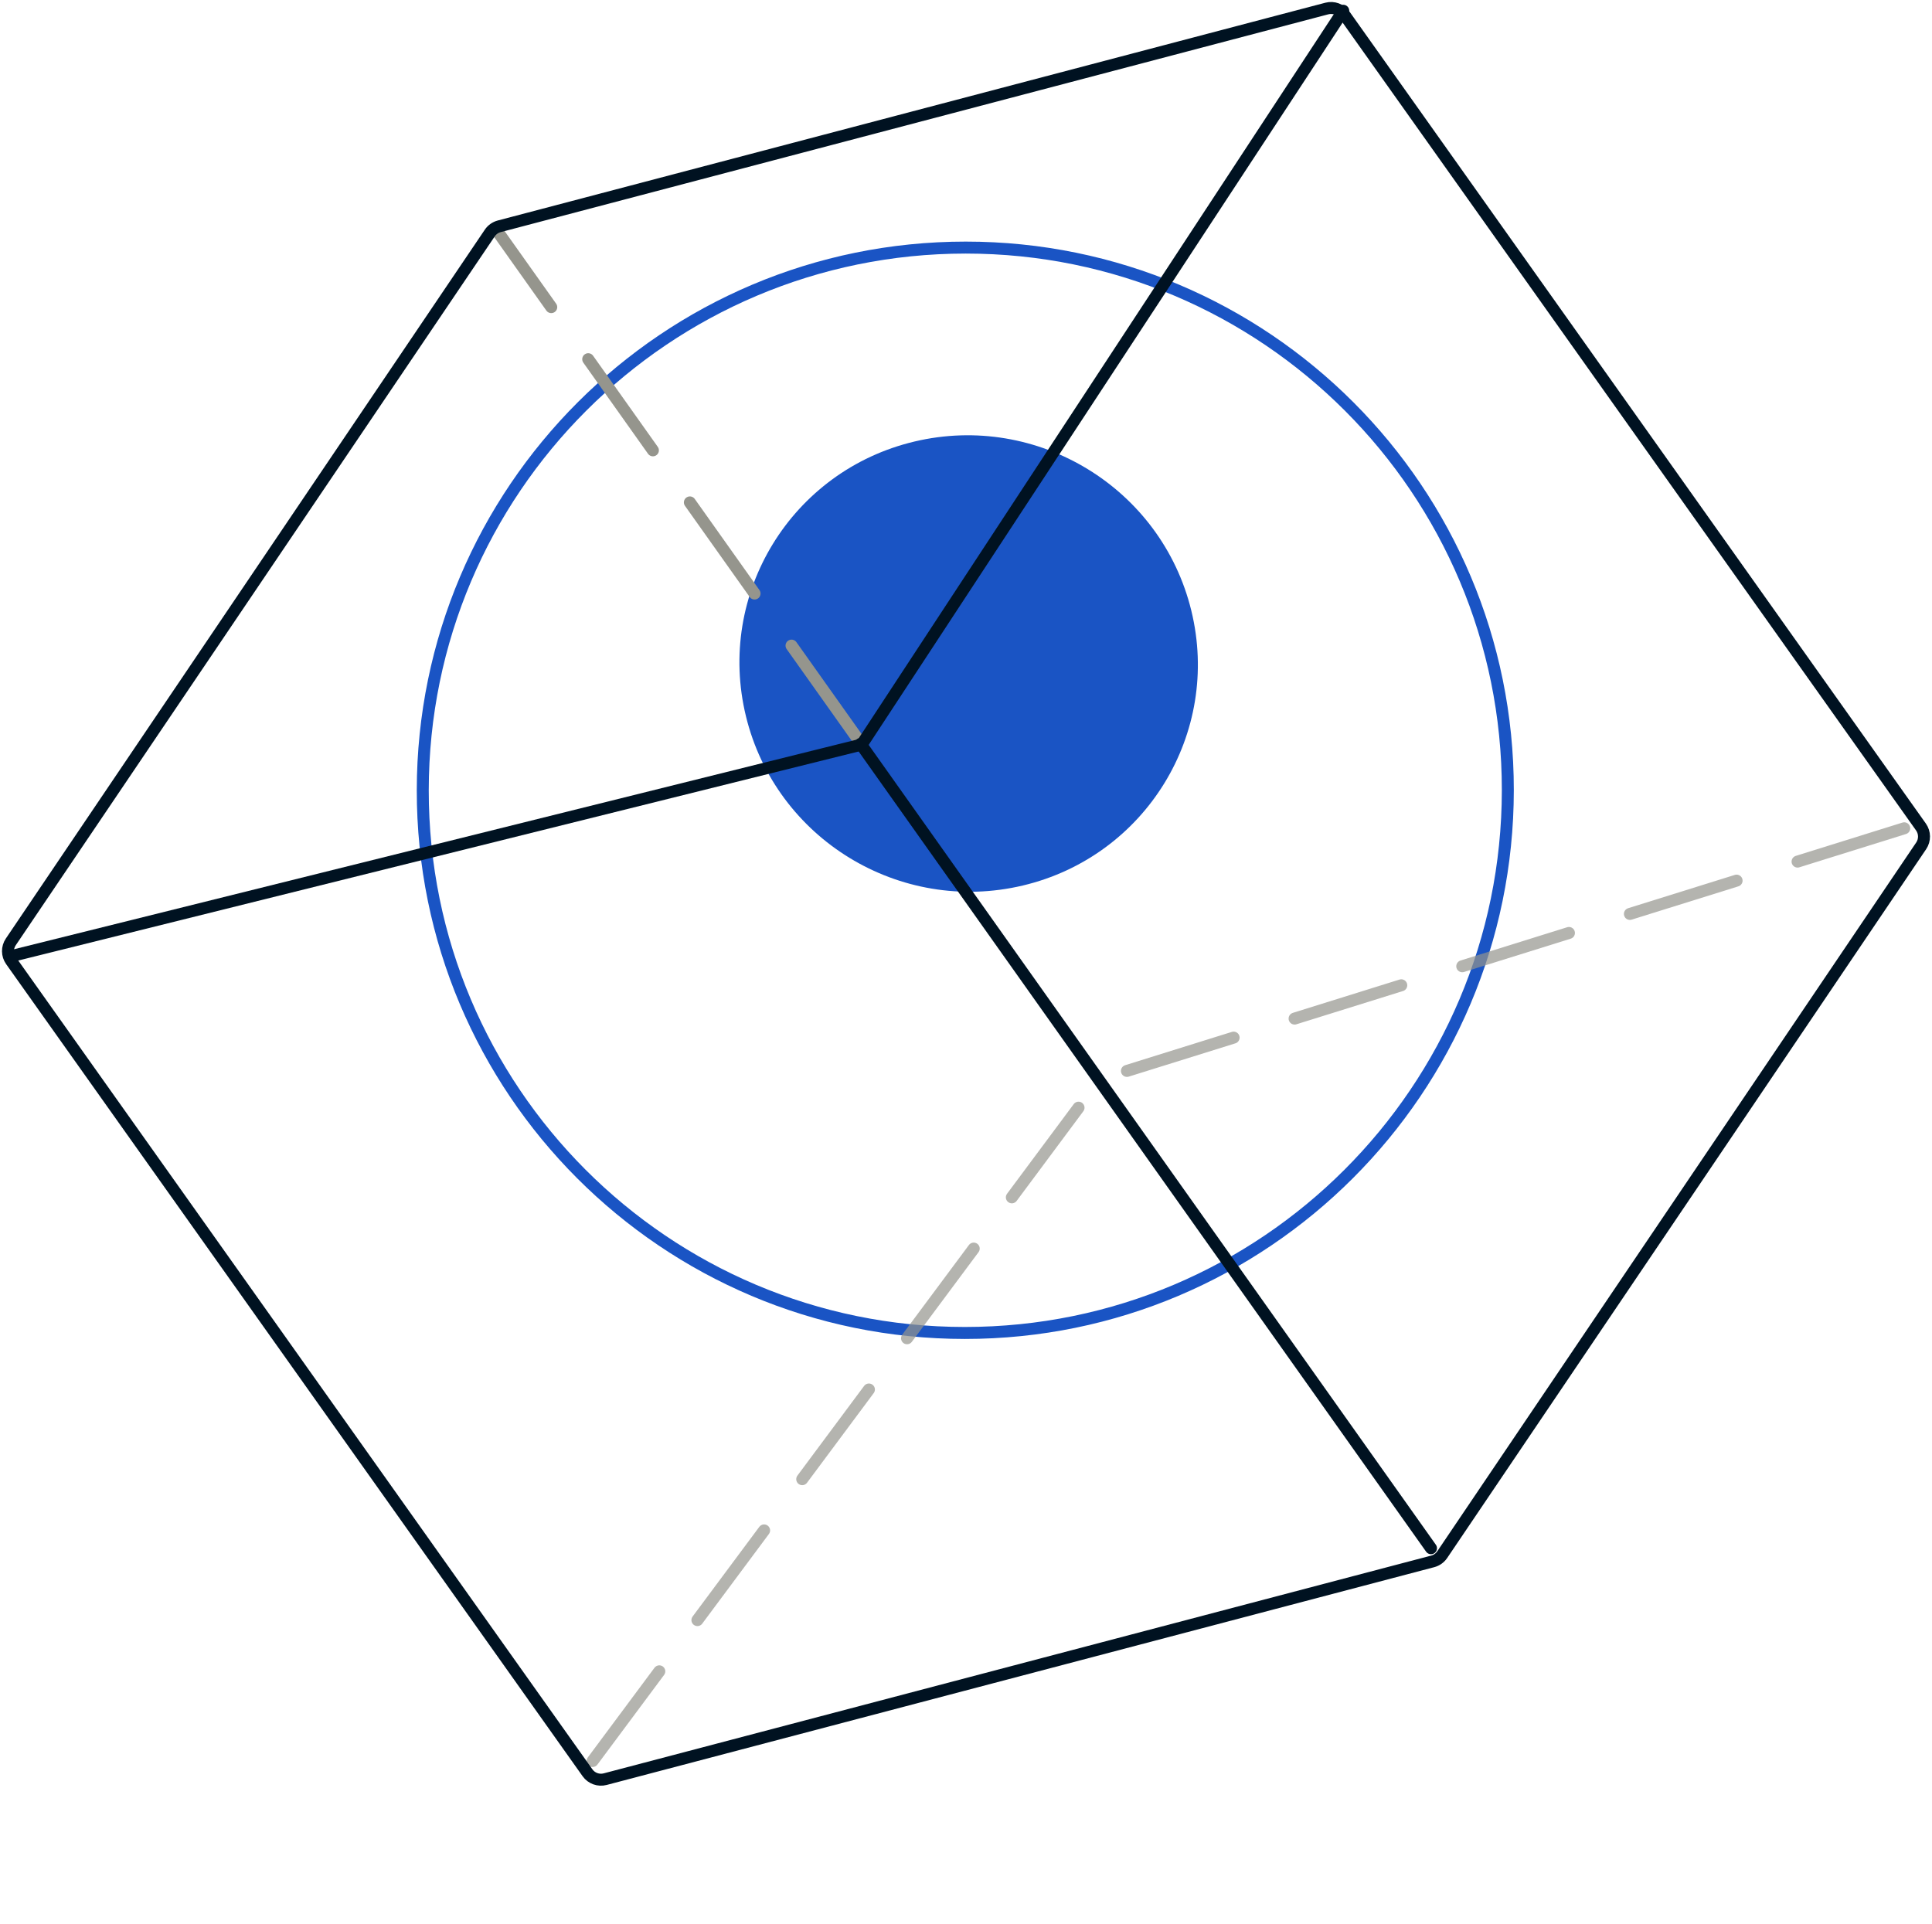 <svg xmlns="http://www.w3.org/2000/svg" width="242" height="241" viewBox="0 0 242 241" fill="none">
  <path d="M188.869 99.003C188.841 136.551 158.392 166.989 120.861 166.989C83.329 166.989 52.927 136.551 52.955 99.003C52.984 61.454 83.433 31.016 120.964 31.016C158.495 31.016 188.898 61.454 188.869 99.003Z" stroke="#1A54C4" stroke-width="1.5"/>
  <path opacity="0.7" d="M74.229 220.613L137.723 135.233L239.307 103.521" stroke="#95958D" stroke-width="1.5" stroke-miterlimit="10" stroke-linecap="round" stroke-linejoin="round" stroke-dasharray="14 8"/>
  <ellipse cx="28.666" cy="28.641" rx="28.666" ry="28.641" transform="matrix(-0.973 0.231 -0.237 -0.971 156.012 104.312)" fill="#1A54C4"/>
  <path d="M107.249 92.297L62.578 29.359" stroke="#95958D" stroke-width="1.5" stroke-miterlimit="10" stroke-linecap="round" stroke-linejoin="round" stroke-dasharray="14 8"/>
  <path d="M1.355 117.993C0.872 118.708 0.883 119.648 1.382 120.352L73.586 222.082C74.085 222.786 74.969 223.106 75.804 222.886L179.461 195.605C179.947 195.477 180.37 195.177 180.651 194.761L240.645 105.962C241.128 105.247 241.117 104.307 240.618 103.603L168.414 1.873C167.914 1.169 167.031 0.849 166.196 1.068L62.539 28.349C62.053 28.477 61.63 28.778 61.349 29.194L1.355 117.993Z" stroke="#001221" stroke-width="1.5" stroke-miterlimit="10" stroke-linecap="round" stroke-linejoin="round"/>
  <path d="M1.223 119.824L107.94 93.274" stroke="#001221" stroke-width="1.5" stroke-miterlimit="10" stroke-linecap="round" stroke-linejoin="round"/>
  <path d="M168.254 1.347L107.939 93.275" stroke="#001221" stroke-width="1.5" stroke-miterlimit="10" stroke-linecap="round" stroke-linejoin="round"/>
  <path d="M107.797 93.189L179.245 193.956" stroke="#001221" stroke-width="1.5" stroke-miterlimit="10" stroke-linecap="round" stroke-linejoin="round"/>
</svg>
